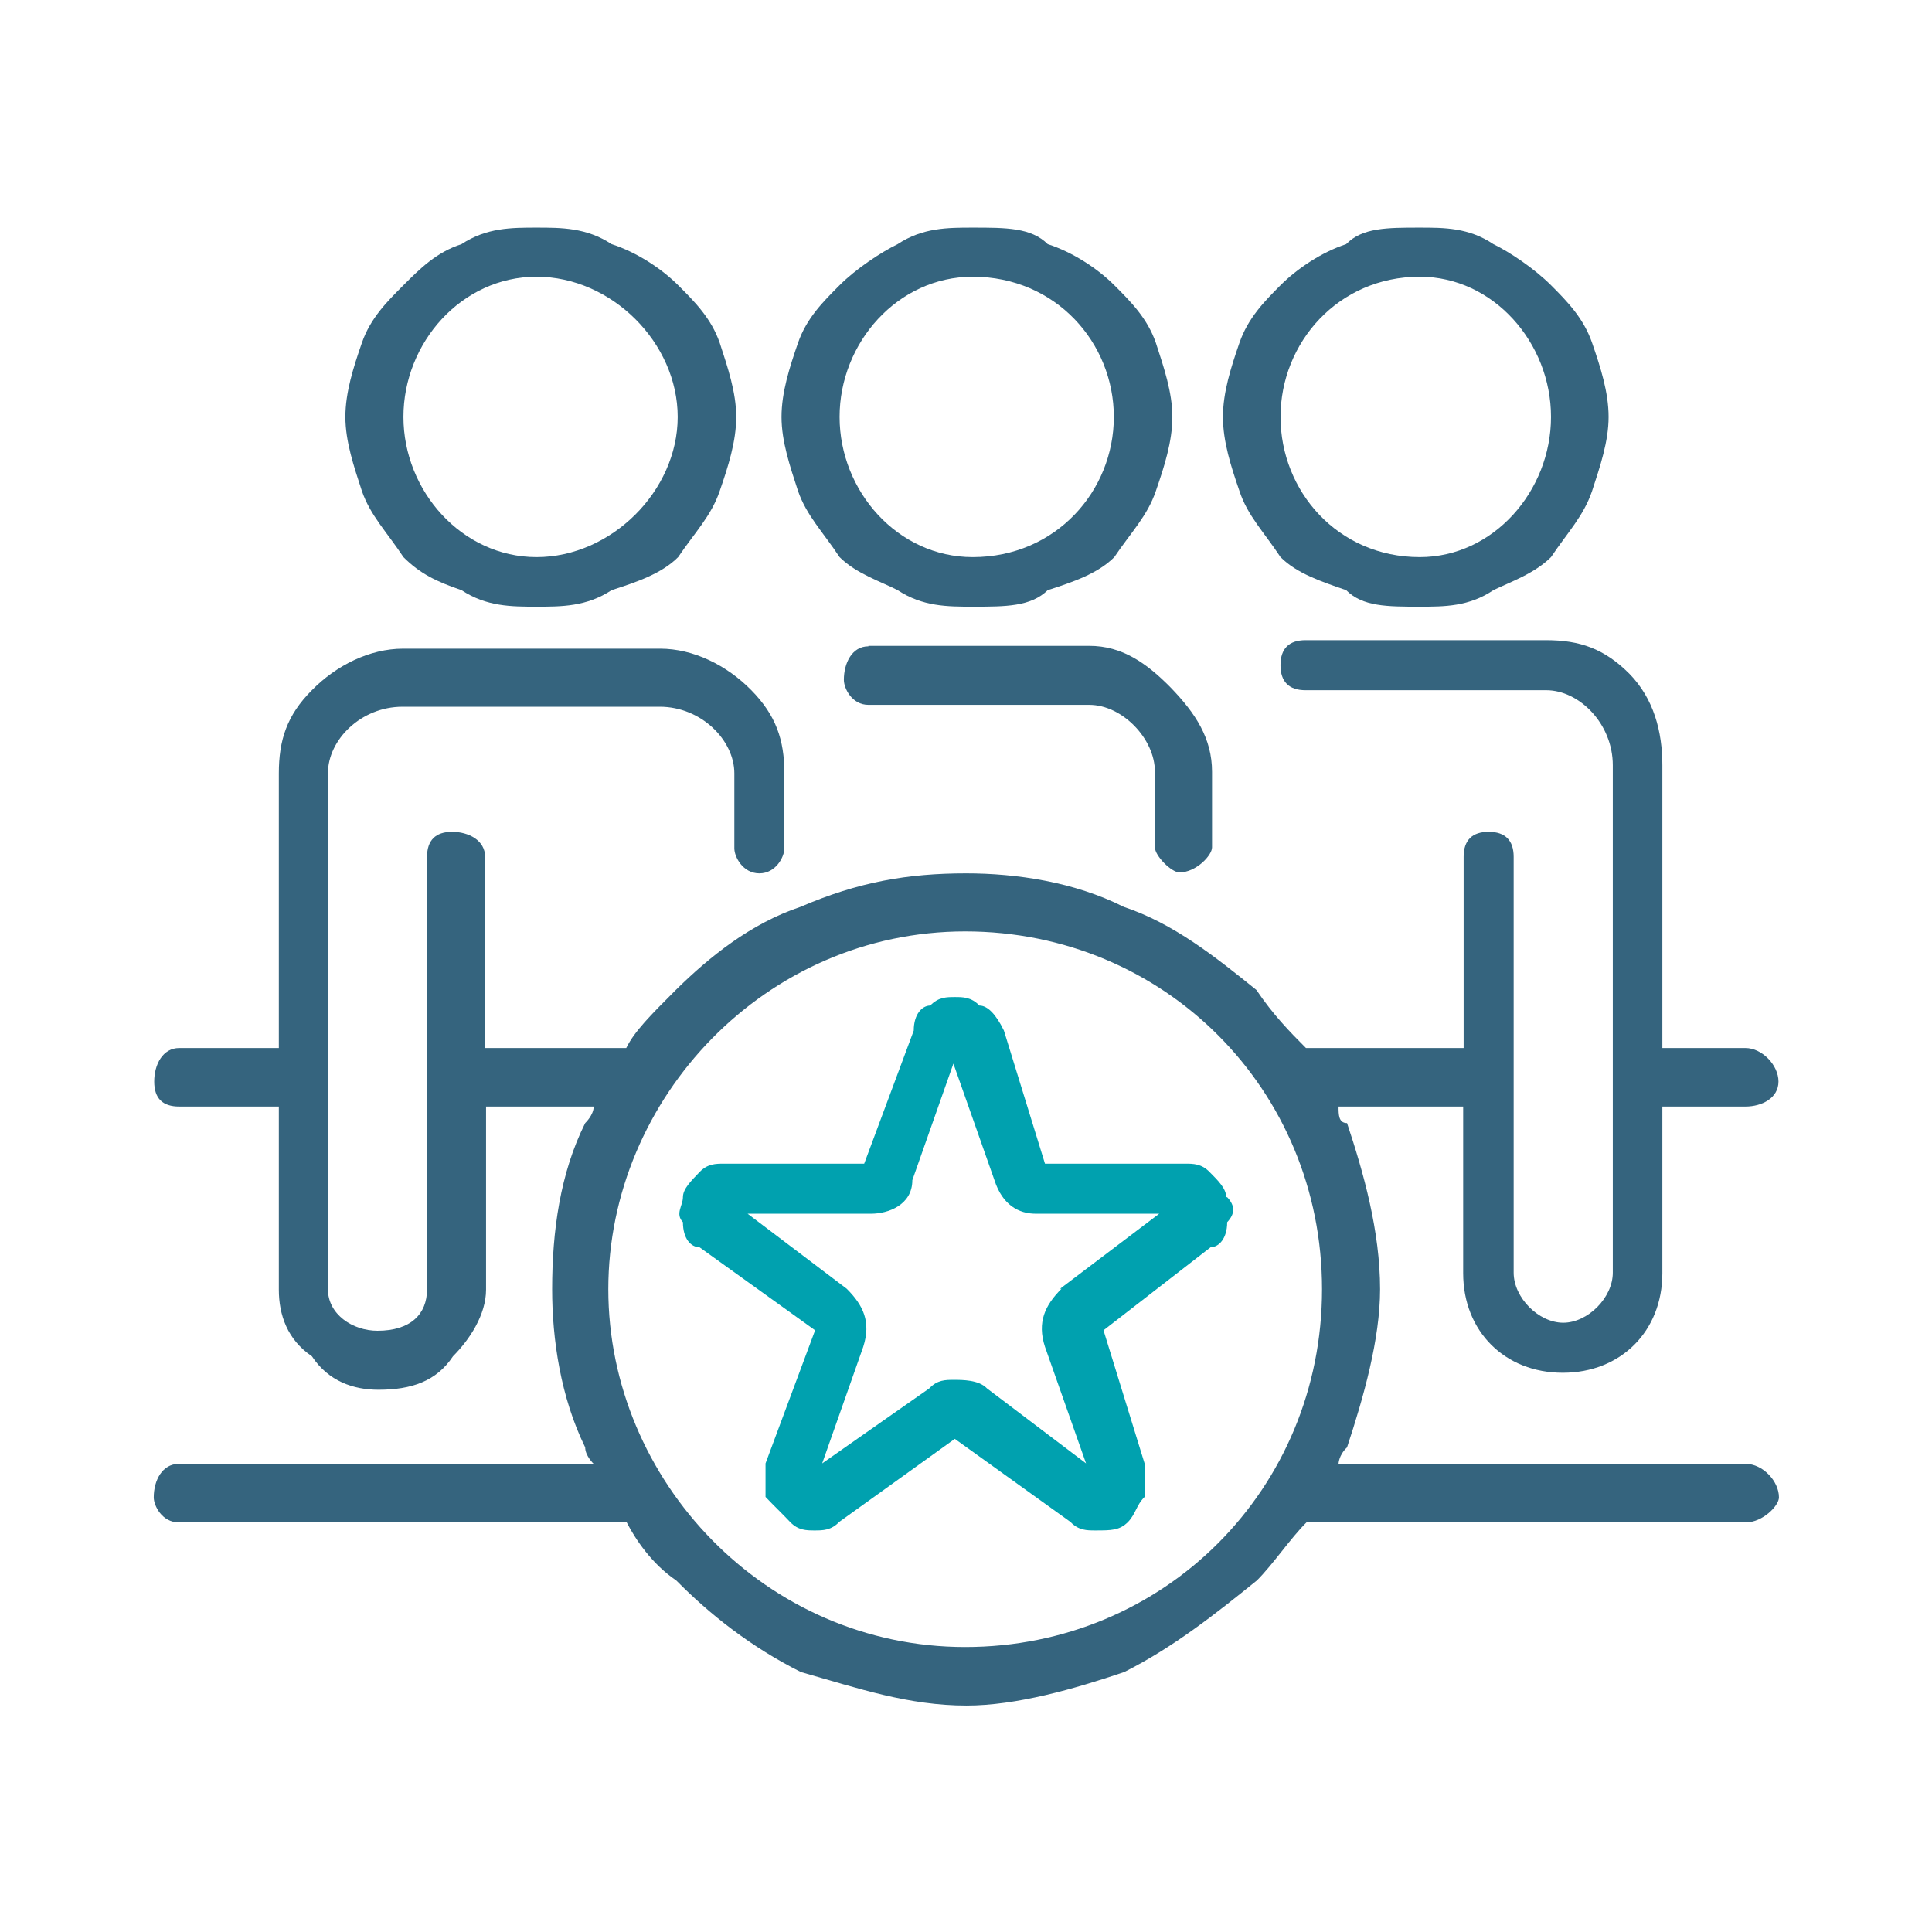<svg width="251" height="251" viewBox="0 0 251 251" fill="none" xmlns="http://www.w3.org/2000/svg">
<path fill-rule="evenodd" clip-rule="evenodd" d="M226.701 190.182H173.9C173.9 190.182 173.9 189.078 175.004 188.036C177.15 181.535 179.296 173.992 179.296 167.492C179.296 159.949 177.15 152.345 175.004 145.906C173.9 145.906 173.9 144.802 173.9 143.759H190.09V165.407C190.09 172.95 195.486 178.346 203.029 178.346C210.572 178.346 215.969 172.95 215.969 165.407V143.759H226.762C228.908 143.759 231.055 142.655 231.055 140.509C231.055 138.363 228.908 136.155 226.762 136.155H215.969V99.421C215.969 95.067 214.865 90.774 211.676 87.524C208.426 84.274 205.237 83.17 200.883 83.17H169.607C167.461 83.17 166.357 84.274 166.357 86.42C166.357 88.567 167.461 89.671 169.607 89.671H200.883C205.176 89.671 209.53 94.025 209.53 99.421V165.345C209.53 168.596 206.279 171.846 203.09 171.846C199.902 171.846 196.651 168.596 196.651 165.345V111.318C196.651 109.172 195.548 108.068 193.401 108.068C191.255 108.068 190.151 109.172 190.151 111.318V136.155H169.669C167.522 134.009 165.376 131.801 163.229 128.612C157.833 124.258 152.436 119.965 145.997 117.819C139.558 114.568 132.015 113.465 125.515 113.465C117.972 113.465 111.532 114.568 103.99 117.819C97.55 119.965 92.154 124.319 87.8 128.612C84.55 131.862 82.403 134.009 81.361 136.155H63.025V111.318C63.025 109.172 60.878 108.068 58.732 108.068C56.585 108.068 55.481 109.172 55.481 111.318V167.492C55.481 170.742 53.335 172.888 49.042 172.888C45.792 172.888 42.603 170.742 42.603 167.492V100.464C42.603 96.11 46.896 91.817 52.293 91.817H85.715C91.111 91.817 95.404 96.171 95.404 100.464V110.214C95.404 111.318 96.508 113.465 98.654 113.465C100.801 113.465 101.904 111.318 101.904 110.214V100.464C101.904 96.11 100.801 92.921 97.612 89.671C94.423 86.42 90.069 84.274 85.776 84.274H52.354C48.061 84.274 43.707 86.42 40.518 89.671C37.268 92.921 36.226 96.171 36.226 100.464V136.155H23.286C21.14 136.155 20.036 138.301 20.036 140.509C20.036 142.717 21.14 143.759 23.286 143.759H36.226V167.553C36.226 170.803 37.329 174.054 40.518 176.2C42.665 179.45 45.915 180.554 49.165 180.554C53.458 180.554 56.708 179.45 58.855 176.2C61.001 174.054 63.147 170.803 63.147 167.553V143.759H77.129C77.129 144.863 76.025 145.906 76.025 145.906C72.775 152.406 71.733 159.949 71.733 167.492C71.733 173.992 72.837 181.535 76.025 188.036C76.025 189.14 77.129 190.182 77.129 190.182H23.225C21.078 190.182 19.975 192.328 19.975 194.536C19.975 195.64 21.078 197.786 23.225 197.786H81.422C82.526 199.933 84.672 203.183 87.861 205.329C92.154 209.683 97.55 213.976 104.051 217.226C111.594 219.373 118.033 221.58 125.576 221.58C132.015 221.58 139.558 219.434 146.058 217.226C152.498 213.976 157.894 209.683 163.291 205.329C165.437 203.183 167.583 199.933 169.73 197.786H226.823C228.969 197.786 231.116 195.64 231.116 194.536C231.116 192.39 228.969 190.182 226.823 190.182H226.701ZM125.392 213.976C99.513 213.976 79.03 192.39 79.03 167.492C79.03 142.594 99.513 121.008 125.392 121.008C151.271 121.008 171.754 141.551 171.754 167.492C171.754 193.432 151.271 213.976 125.392 213.976Z" fill="#35647E"/>
<path fill-rule="evenodd" clip-rule="evenodd" d="M52.414 72.377C54.56 74.523 56.707 75.566 59.957 76.67C63.207 78.816 66.457 78.816 69.708 78.816C72.958 78.816 76.208 78.816 79.458 76.67C82.708 75.627 85.959 74.523 88.105 72.377C90.251 69.188 92.398 67.042 93.502 63.792C94.606 60.603 95.648 57.352 95.648 54.164C95.648 50.975 94.544 47.725 93.502 44.536C92.398 41.347 90.251 39.2 88.105 37.054C85.959 34.908 82.708 32.761 79.458 31.719C76.208 29.573 72.958 29.573 69.708 29.573C66.457 29.573 63.207 29.573 59.957 31.719C56.707 32.761 54.56 34.908 52.414 37.054C50.268 39.2 48.121 41.347 47.017 44.536C45.914 47.725 44.871 50.975 44.871 54.164C44.871 57.352 45.975 60.603 47.017 63.792C48.121 66.981 50.268 69.127 52.414 72.377ZM69.708 35.95C79.458 35.95 88.044 44.536 88.044 54.164C88.044 63.792 79.397 72.377 69.708 72.377C60.018 72.377 52.414 63.792 52.414 54.164C52.414 44.536 59.957 35.95 69.708 35.95Z" fill="#35647E"/>
<path fill-rule="evenodd" clip-rule="evenodd" d="M159.309 155.534C159.309 154.43 158.266 153.388 157.163 152.284C156.12 151.18 155.016 151.18 153.974 151.18H135.76L130.425 133.886C129.382 131.74 128.279 130.636 127.236 130.636C126.194 129.532 125.09 129.532 124.047 129.532C123.005 129.532 121.901 129.532 120.858 130.636C119.816 130.636 118.712 131.74 118.712 133.886L112.273 151.18H94.059C93.017 151.18 91.913 151.18 90.871 152.284C89.828 153.388 88.724 154.43 88.724 155.534C88.724 156.638 87.682 157.681 88.724 158.785C88.724 160.931 89.767 162.035 90.871 162.035L105.895 172.828L99.456 190.121V194.475C100.498 195.579 101.602 196.622 102.645 197.726C103.687 198.829 104.791 198.83 105.834 198.83C106.876 198.83 107.98 198.829 109.023 197.726L124.047 186.933L139.072 197.726C140.114 198.829 141.218 198.83 142.261 198.83C144.407 198.83 145.449 198.829 146.553 197.726C147.596 196.622 147.596 195.579 148.7 194.475V190.121L143.365 172.828L157.285 162.035C158.328 162.035 159.432 160.931 159.432 158.785C160.474 157.681 160.474 156.638 159.432 155.534H159.309ZM137.907 167.431C135.76 169.578 134.718 171.785 135.76 174.974L141.096 190.121L128.217 180.371C127.175 179.267 125.028 179.267 123.924 179.267C122.821 179.267 121.778 179.267 120.736 180.371L106.815 190.121L112.15 174.974C113.193 171.724 112.15 169.578 110.004 167.431L97.126 157.681H113.193C115.339 157.681 118.528 156.577 118.528 153.327L123.863 138.179L129.198 153.327C130.241 156.577 132.387 157.681 134.534 157.681H150.601L137.723 167.431H137.907Z" fill="#00A1AF"/>
<path fill-rule="evenodd" clip-rule="evenodd" d="M166.362 72.377C168.509 74.523 171.698 75.566 174.887 76.67C177.033 78.816 180.222 78.816 184.453 78.816C187.642 78.816 190.831 78.816 194.02 76.67C196.166 75.627 199.355 74.523 201.502 72.377C203.648 69.188 205.733 67.042 206.837 63.792C207.879 60.603 208.983 57.352 208.983 54.164C208.983 50.975 207.941 47.725 206.837 44.536C205.733 41.347 203.648 39.2 201.502 37.054C199.355 34.908 196.166 32.761 194.02 31.719C190.831 29.573 187.642 29.573 184.453 29.573C180.222 29.573 176.972 29.573 174.887 31.719C171.698 32.761 168.509 34.908 166.362 37.054C164.216 39.2 162.131 41.347 161.027 44.536C159.923 47.725 158.881 50.975 158.881 54.164C158.881 57.352 159.923 60.603 161.027 63.792C162.07 66.981 164.216 69.127 166.362 72.377ZM184.453 35.95C194.02 35.95 201.502 44.536 201.502 54.164C201.502 63.792 194.02 72.377 184.453 72.377C173.783 72.377 166.362 63.792 166.362 54.164C166.362 44.536 173.844 35.95 184.453 35.95Z" fill="#35647E"/>
<path fill-rule="evenodd" clip-rule="evenodd" d="M109.076 72.377C111.223 74.523 114.473 75.566 116.619 76.67C119.869 78.816 123.119 78.816 126.37 78.816C130.662 78.816 133.913 78.816 136.12 76.67C139.371 75.627 142.621 74.523 144.767 72.377C146.913 69.188 149.06 67.042 150.164 63.792C151.268 60.603 152.31 57.352 152.31 54.164C152.31 50.975 151.206 47.725 150.164 44.536C149.06 41.347 146.913 39.2 144.767 37.054C142.621 34.908 139.371 32.761 136.12 31.719C133.974 29.573 130.724 29.573 126.37 29.573C123.119 29.573 119.869 29.573 116.619 31.719C114.473 32.761 111.223 34.908 109.076 37.054C106.93 39.2 104.783 41.347 103.68 44.536C102.576 47.725 101.533 50.975 101.533 54.164C101.533 57.352 102.637 60.603 103.68 63.792C104.783 66.981 106.93 69.127 109.076 72.377ZM126.37 35.95C137.163 35.95 144.706 44.536 144.706 54.164C144.706 63.792 137.163 72.377 126.37 72.377C116.619 72.377 109.076 63.792 109.076 54.164C109.076 44.536 116.619 35.95 126.37 35.95Z" fill="#35647E"/>
<path fill-rule="evenodd" clip-rule="evenodd" d="M112.821 83.968C110.674 83.968 109.632 86.175 109.632 88.322C109.632 89.426 110.674 91.572 112.821 91.572H141.521C145.752 91.572 150.045 95.926 150.045 100.28V110.092C150.045 111.196 152.191 113.343 153.234 113.343C155.38 113.343 157.465 111.135 157.465 110.092V100.28C157.465 95.926 155.319 92.676 152.13 89.365C148.941 86.114 145.752 83.906 141.521 83.906H112.821V83.968Z" fill="#35647E"/>
</svg>
